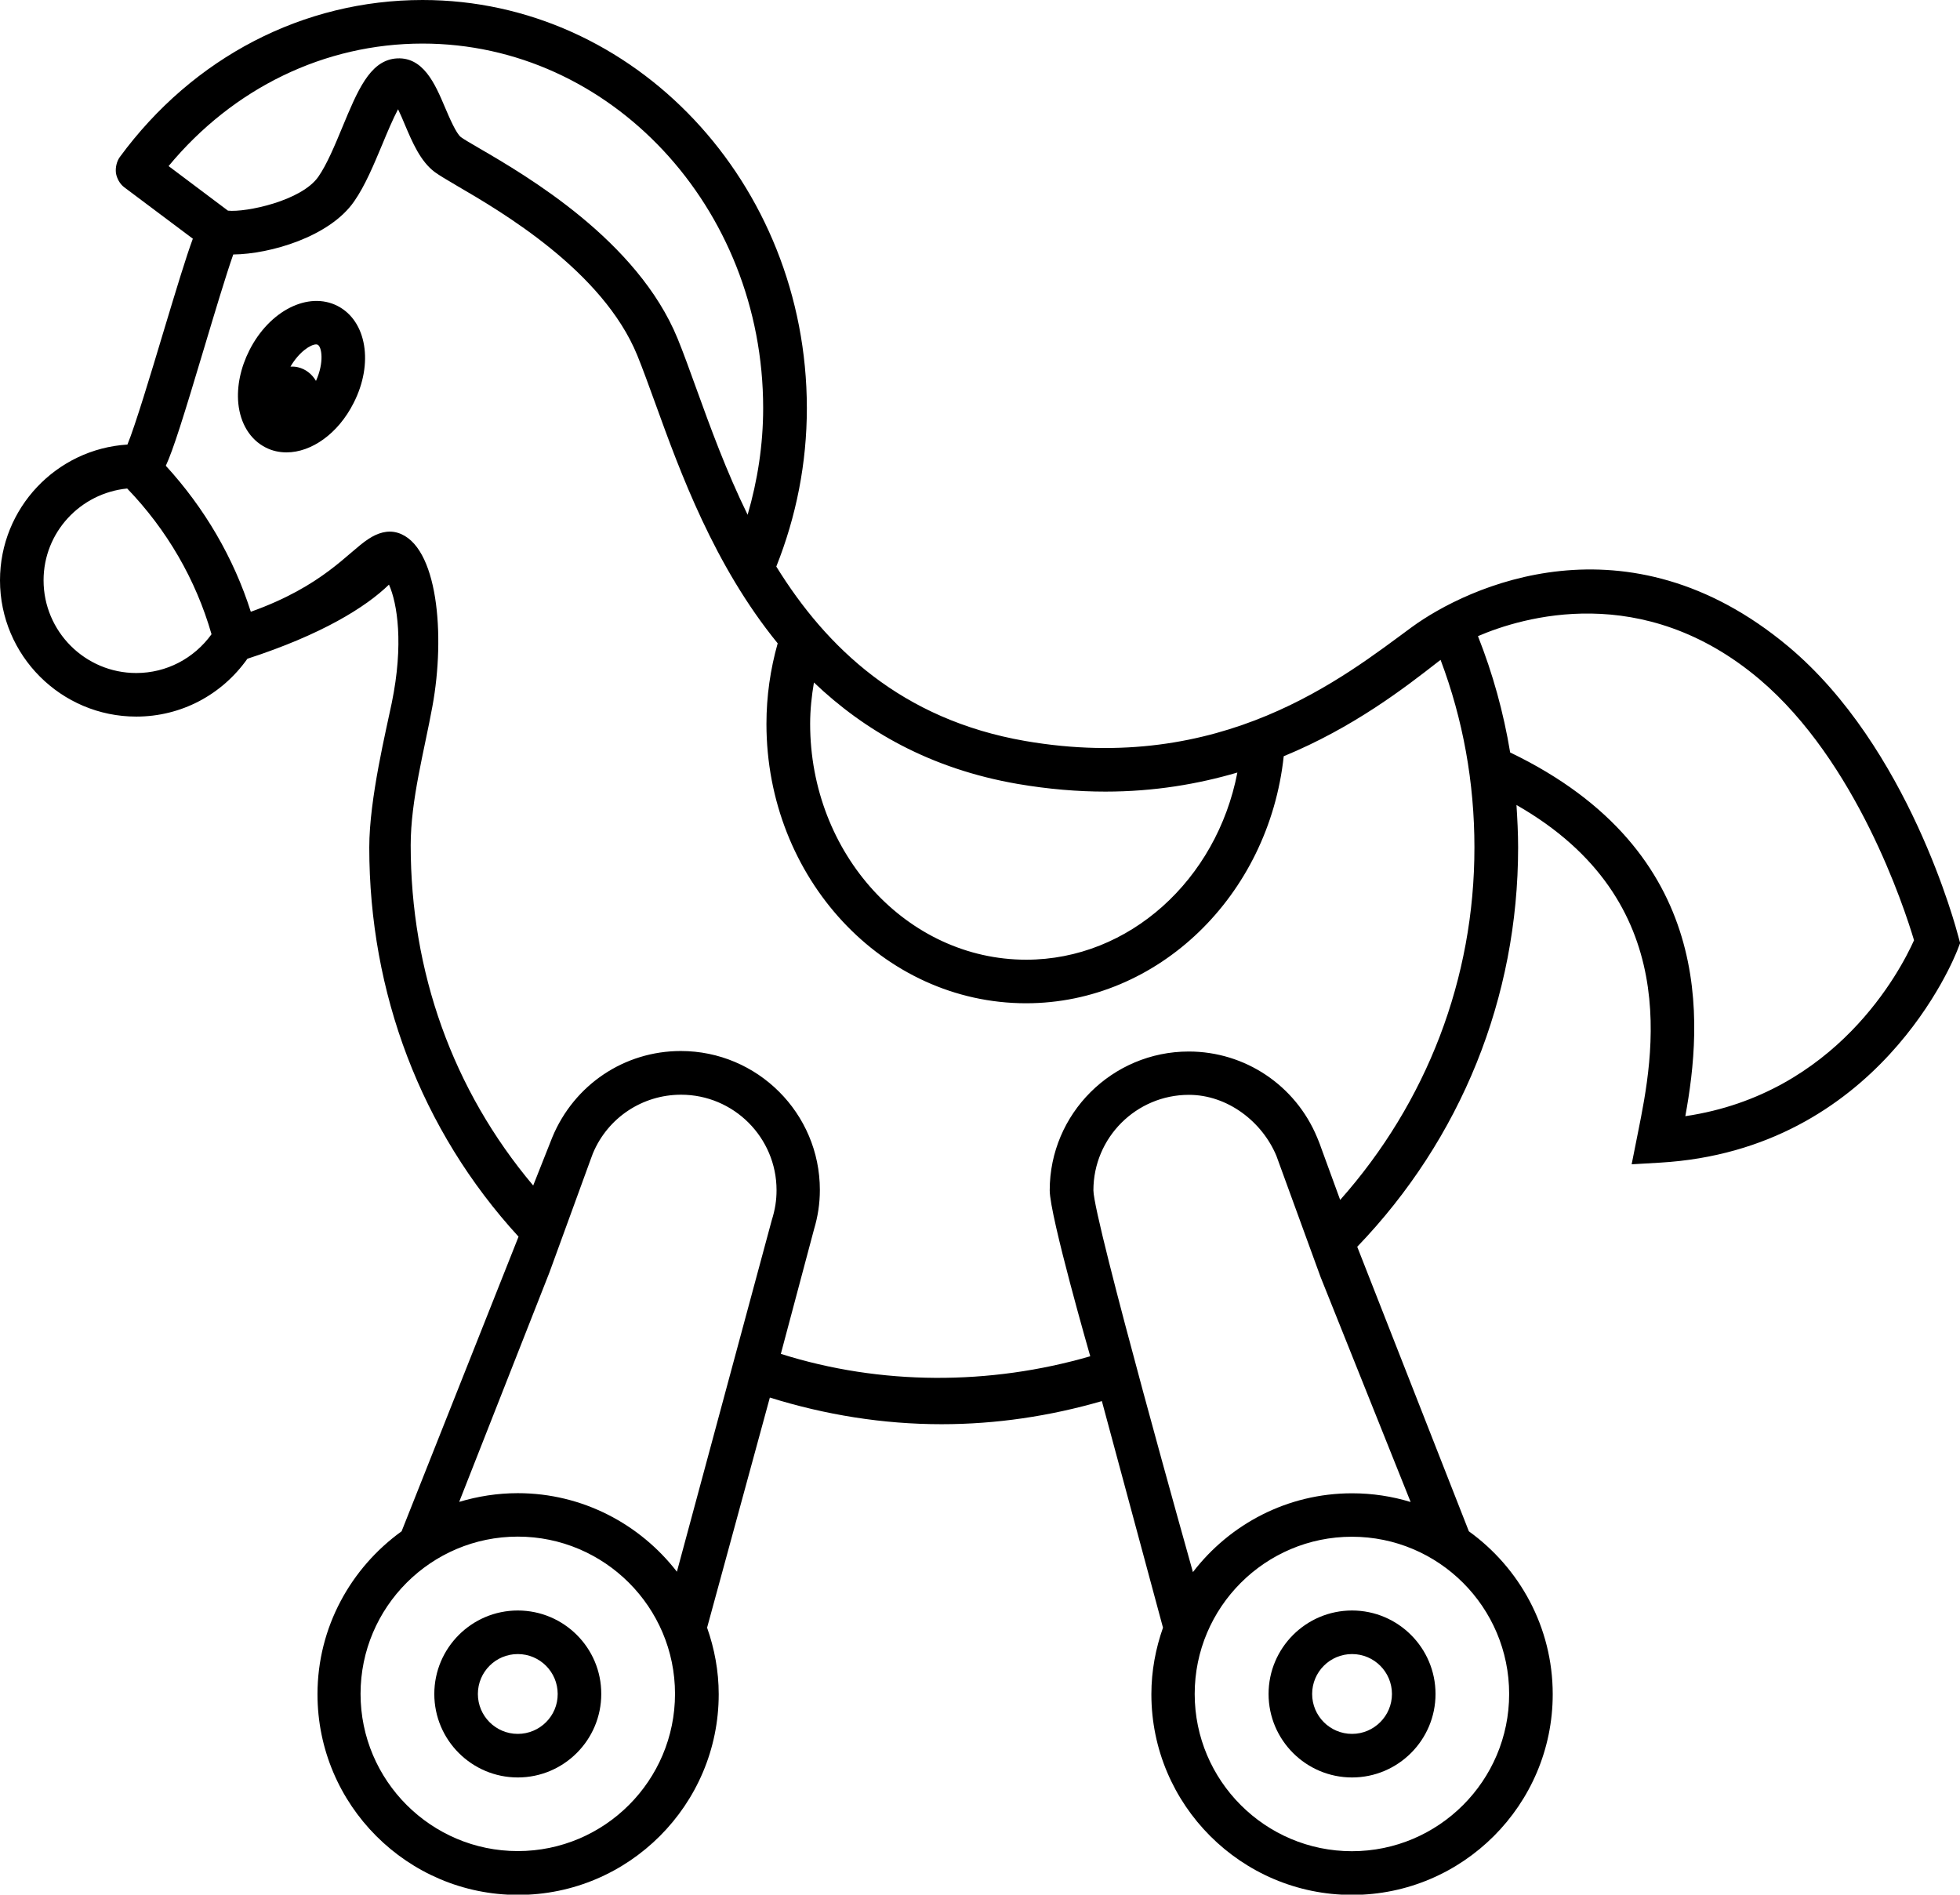 <?xml version="1.0" encoding="utf-8"?>
<!-- Generator: Adobe Illustrator 23.0.6, SVG Export Plug-In . SVG Version: 6.00 Build 0)  -->
<svg version="1.1" id="Calque_1" xmlns="http://www.w3.org/2000/svg" xmlns:xlink="http://www.w3.org/1999/xlink" x="0px" y="0px"
	 viewBox="0 0 155.2 150.02" style="enable-background:new 0 0 155.2 150.02;" xml:space="preserve">
<style type="text/css">
	.st0{fill-rule:evenodd;clip-rule:evenodd;}
</style>
<g id="Plan_x0020_1">
	<path class="st0" d="M155.06,74.12c-0.16-0.6-3.92-14.97-13.48-22.95c-12.75-10.64-25.38-4.75-29.82-1.49
		c-5.35,3.93-14.98,11.69-30.59,8.99c-9.79-1.7-15.73-7.39-19.7-13.81c1.58-3.97,2.42-8.19,2.42-12.55C63.88,14.49,50.24,0,33.46,0
		C24.04,0,15.3,4.52,9.49,12.43c-0.25,0.34-0.36,0.84-0.31,1.26c0.06,0.42,0.31,0.88,0.66,1.14l5.43,4.07
		c-0.53,1.43-1.25,3.8-2.39,7.58c-0.89,2.97-2.19,7.28-2.79,8.72C4.47,35.55,0,40.23,0,45.95c0,5.95,4.84,10.79,10.79,10.79
		c3.54,0,6.77-1.71,8.8-4.58c5.88-1.91,9.37-4.08,11.21-5.87c0.66,1.48,1.18,4.71,0.22,9.37c-0.43,2.11-1.78,7.58-1.78,11.44
		c0,11.49,4.08,22.38,11.82,30.82l-9.26,23.33c-4.01,2.89-6.66,7.59-6.66,12.9c0,8.76,7.12,15.89,15.88,15.89
		c8.76,0,15.89-7.13,15.89-15.89c0-1.85-0.34-3.62-0.92-5.27l4.97-18.22c4.39,1.37,8.95,2.11,13.6,2.11c4.33,0,8.58-0.64,12.69-1.83
		l4.84,17.94c-0.58,1.65-0.92,3.42-0.92,5.27c0,8.76,7.13,15.89,15.89,15.89c8.76,0,15.89-7.13,15.89-15.89
		c0-5.31-2.63-10.01-6.64-12.9l-8.84-22.53c8.22-8.55,12.74-19.73,12.74-31.62c0-1.13-0.06-2.24-0.13-3.36
		c13.31,7.6,10.84,19.87,9.62,25.94l-0.5,2.51l2.23-0.13c17.31-1,23.33-16.22,23.58-16.87l0.2-0.52L155.06,74.12L155.06,74.12z
		 M80.57,62.07c2.45,0.42,4.77,0.61,6.96,0.61c3.87,0,7.35-0.6,10.45-1.51c-1.64,8.49-8.56,14.82-16.72,14.82
		c-9.44,0-17.11-8.38-17.11-18.68c0-1.11,0.12-2.2,0.3-3.27C68.45,57.85,73.64,60.87,80.57,62.07z M33.46,3.45
		c14.87,0,26.97,12.95,26.97,28.86c0,2.91-0.44,5.73-1.23,8.45c-1.7-3.47-2.96-6.95-4.05-9.96c-0.54-1.49-1.02-2.83-1.49-3.98
		c-3.18-7.78-11.96-12.9-15.71-15.08c-0.68-0.4-1.19-0.69-1.45-0.88c-0.38-0.29-0.91-1.53-1.26-2.35c-0.78-1.84-1.74-4.13-3.99-3.87
		c-1.99,0.25-2.94,2.54-4.14,5.43c-0.6,1.45-1.23,2.96-1.9,3.92c-1.33,1.92-5.75,2.84-7.16,2.69l-4.7-3.53
		C18.46,6.98,25.69,3.45,33.46,3.45L33.46,3.45z M10.79,53.29c-4.05,0-7.34-3.29-7.34-7.34c0-3.8,2.91-6.9,6.62-7.27
		c3.15,3.27,5.44,7.22,6.68,11.54C15.36,52.14,13.18,53.29,10.79,53.29z M41,146.57c-6.86,0-12.45-5.58-12.45-12.45
		c0-6.86,5.58-12.45,12.45-12.45c6.86,0,12.45,5.58,12.45,12.45C53.45,140.99,47.87,146.57,41,146.57L41,146.57z M41,118.23
		c-1.61,0-3.17,0.25-4.64,0.69l7.14-18.15l3.22-8.83l0,0c0-0.01,0.01-0.02,0.01-0.03l0.22-0.59c1.18-2.82,3.92-4.64,6.98-4.64
		c4.17,0,7.56,3.39,7.56,7.56c0,0.78-0.11,1.53-0.38,2.38l-7.51,27.83C50.69,120.69,46.13,118.23,41,118.23L41,118.23z
		 M119.5,134.13c0,6.86-5.58,12.45-12.45,12.45c-6.86,0-12.45-5.58-12.45-12.45c0-6.86,5.58-12.45,12.45-12.45
		C113.92,121.68,119.5,127.26,119.5,134.13z M111.7,118.93c-1.47-0.45-3.03-0.69-4.64-0.69c-5.13,0-9.69,2.45-12.6,6.24
		c0,0-7.88-27.97-7.88-30.23c0-4.17,3.39-7.56,7.56-7.56c3.06,0,5.8,2.12,6.93,4.83l3.5,9.6L111.7,118.93L111.7,118.93z
		 M106.12,95.01l-1.52-4.16c-0.07-0.23-0.31-0.8-0.31-0.8c-1.71-4.11-5.7-6.79-10.16-6.79c-6.07,0-11.01,4.93-11.01,10.99
		c0,2,3.21,13.14,3.21,13.14c-7.96,2.31-16.6,2.31-24.5-0.19l2.63-9.87c0-0.01,0,0.01,0,0c0.3-1,0.46-2.03,0.46-3.11
		c0-6.07-4.94-11-11.01-11c-4.46,0-8.45,2.66-10.18,6.84c-0.01,0.03-1.51,3.81-1.51,3.81c-6.39-7.59-9.7-16.94-9.7-26.95
		c0-3.58,1.08-7.48,1.72-10.99c1.04-5.65,0.43-12.77-2.74-13.74c-0.81-0.25-1.62,0.02-2.33,0.49c-1.64,1.07-3.57,3.71-9.31,5.76
		c-1.36-4.28-3.67-8.22-6.73-11.56c0.59-1.27,1.4-3.86,3.06-9.41c0.75-2.5,1.71-5.71,2.28-7.32c2.92-0.03,7.63-1.4,9.57-4.2
		c0.88-1.26,1.57-2.94,2.25-4.56c0.35-0.85,0.83-1.99,1.23-2.74c0.19,0.39,0.39,0.86,0.53,1.2c0.61,1.44,1.24,2.92,2.37,3.77
		c0.37,0.27,0.93,0.6,1.78,1.1c3.45,2.01,11.52,6.71,14.26,13.41c0.45,1.11,0.92,2.41,1.44,3.84c1.96,5.42,4.65,12.8,9.68,18.97
		c-0.58,2.05-0.89,4.19-0.89,6.38c0,12.2,9.22,22.12,20.56,22.12c10.45,0,19.21-8.51,20.4-19.56c5.53-2.28,9.58-5.42,12.21-7.47
		c0.08-0.06,0.14-0.11,0.21-0.16c1.78,4.72,2.68,9.71,2.68,14.84C116.76,77.49,112.97,87.29,106.12,95.01L106.12,95.01z
		 M133.45,88.38c1.35-7.37,2.49-20.93-13.87-28.8c-0.52-3.15-1.37-6.23-2.55-9.21c3.47-1.49,13.04-4.42,22.31,3.43
		c7.66,6.5,11.43,18.01,12.22,20.65C150.49,76.84,145.41,86.61,133.45,88.38L133.45,88.38z M41,127.52c-3.65,0-6.61,2.97-6.61,6.61
		c0,3.65,2.97,6.61,6.61,6.61c3.65,0,6.61-2.97,6.61-6.61C47.62,130.48,44.65,127.52,41,127.52z M41,137.29
		c-1.75,0-3.16-1.42-3.16-3.16c0-1.75,1.42-3.16,3.16-3.16c1.75,0,3.16,1.42,3.16,3.16C44.17,135.87,42.75,137.29,41,137.29z
		 M107.06,127.52c-3.65,0-6.61,2.97-6.61,6.61c0,3.65,2.97,6.61,6.61,6.61c3.65,0,6.61-2.97,6.61-6.61
		C113.67,130.48,110.7,127.52,107.06,127.52z M107.06,137.29c-1.75,0-3.16-1.42-3.16-3.16c0-1.75,1.42-3.16,3.16-3.16
		c1.75,0,3.16,1.42,3.16,3.16C110.22,135.87,108.8,137.29,107.06,137.29z M26.72,24.22c-2.31-1.17-5.38,0.37-6.97,3.51
		c-0.7,1.38-1.01,2.87-0.88,4.21c0.16,1.6,0.94,2.87,2.16,3.49c0.52,0.27,1.09,0.39,1.66,0.39c1.96,0,4.08-1.47,5.31-3.91l0,0
		C29.6,28.78,29.03,25.4,26.72,24.22z M25.02,30.16c-0.31-0.53-0.8-0.93-1.42-1.08c-0.2-0.05-0.4-0.06-0.6-0.05
		c0.7-1.2,1.62-1.76,2.03-1.76c0.05,0,0.1,0.01,0.13,0.03C25.47,27.45,25.69,28.68,25.02,30.16z"/>
</g>
</svg>
